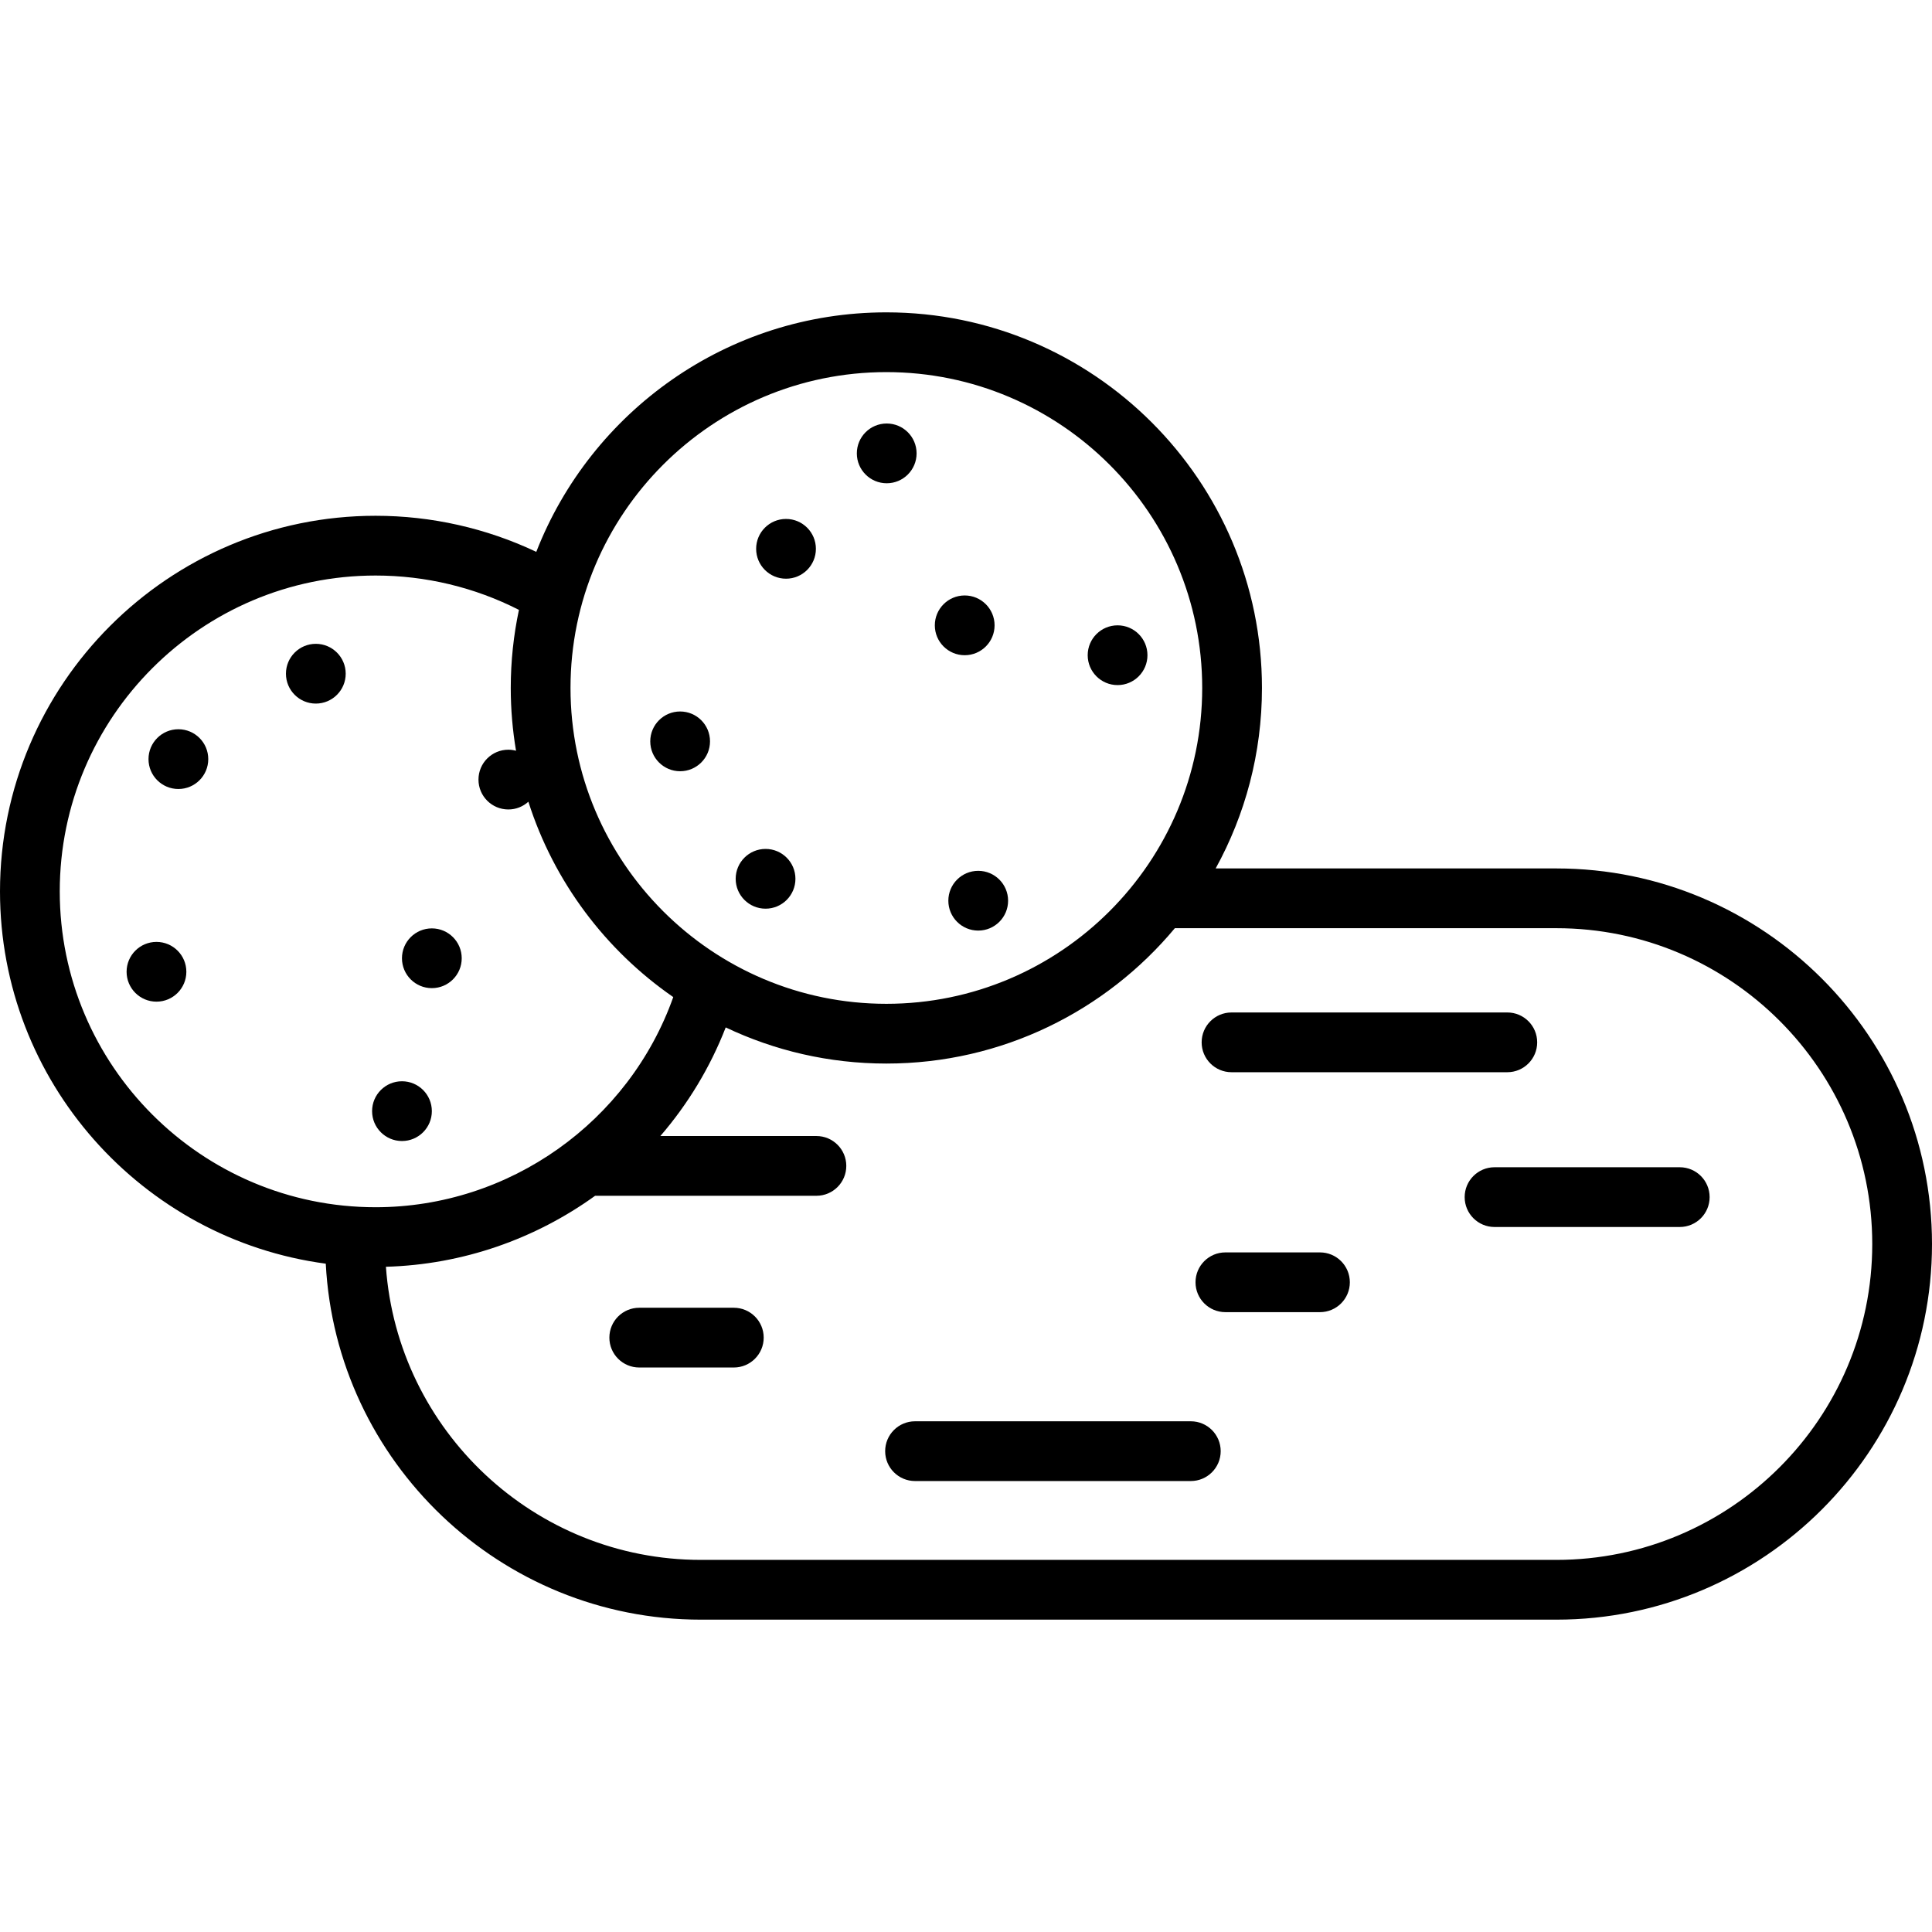 <?xml version="1.0" encoding="iso-8859-1"?>
<!-- Uploaded to: SVG Repo, www.svgrepo.com, Generator: SVG Repo Mixer Tools -->
<svg fill="#000000" height="800px" width="800px" version="1.1" id="Layer_1" xmlns="http://www.w3.org/2000/svg" xmlns:xlink="http://www.w3.org/1999/xlink" 
	 viewBox="0 0 512.001 512.001" xml:space="preserve">
<g>
	<g>
		<g>
			<circle cx="202.881" cy="232.892" r="7.918"/>
			<circle cx="208.304" cy="145.444" r="7.918"/>
			<circle cx="41.467" cy="257.533" r="7.918"/>
			<circle cx="180.243" cy="196.468" r="7.918"/>
			<circle cx="296.17" cy="173.638" r="7.918"/>
			<circle cx="259.239" cy="238.698" r="7.918"/>
			<circle cx="234.989" cy="120.152" r="7.918"/>
			<circle cx="255.656" cy="165.721" r="7.918"/>
			<path d="M326.367,284.149h73.086c4.374,0,7.917-3.545,7.917-7.917c0-4.373-3.544-7.918-7.917-7.918h-73.086
				c-4.374,0-7.918,3.545-7.918,7.918C318.449,280.604,321.994,284.149,326.367,284.149z"/>
			<path d="M315.58,376.657h-73.085c-4.374,0-7.918,3.545-7.918,7.917c0,4.373,3.544,7.918,7.918,7.918h73.085
				c4.374,0,7.918-3.545,7.918-7.918C323.497,380.202,319.953,376.657,315.58,376.657z"/>
			<path d="M445.152,309.333h-49.083c-4.374,0-7.917,3.545-7.917,7.918c0,4.373,3.544,7.917,7.917,7.917h49.083
				c4.374,0,7.918-3.545,7.918-7.917C453.069,312.878,449.524,309.333,445.152,309.333z"/>
			<path d="M349.806,331.9h-25.063c-4.374,0-7.918,3.545-7.918,7.918c0,4.373,3.544,7.917,7.918,7.917h25.063
				c4.374,0,7.918-3.545,7.918-7.917C357.723,335.444,354.179,331.9,349.806,331.9z"/>
			<path d="M412.461,230.146h-90.297c7.815-14.203,12.269-30.506,12.269-47.83c0-54.885-44.654-99.539-99.539-99.539
				c-42.17,0-78.295,26.361-92.772,63.469c-13.25-6.273-27.794-9.559-42.584-9.559C44.653,136.688,0,181.34,0,236.227
				c0,50.408,37.667,92.18,86.333,98.661c2.715,52.477,46.263,94.337,99.403,94.337h226.726c54.885,0,99.539-44.653,99.539-99.539
				C512,274.799,467.346,230.146,412.461,230.146z M234.894,98.613c46.155,0,83.704,37.549,83.704,83.704
				c0,46.154-37.549,83.703-83.704,83.703c-46.154,0-83.703-37.549-83.703-83.703C151.191,136.162,188.74,98.613,234.894,98.613z
				 M15.835,236.227c0-46.154,37.549-83.704,83.703-83.704c13.257,0,26.276,3.133,37.986,9.103
				c-1.418,6.677-2.169,13.598-2.169,20.691c0,5.669,0.484,11.226,1.398,16.638c-0.65-0.172-1.329-0.273-2.034-0.273
				c-4.373,0-7.918,3.545-7.918,7.918s3.545,7.918,7.918,7.918c2.045,0,3.902-0.781,5.307-2.053
				c6.756,21.215,20.446,39.362,38.395,51.773c-11.738,33.058-43.383,55.693-78.883,55.693
				C53.384,319.93,15.835,282.381,15.835,236.227z M412.461,413.388H185.735c-44.126,0-80.362-34.33-83.462-77.681
				c20.384-0.563,39.587-7.383,55.441-18.814h58.646c4.374,0,7.918-3.545,7.918-7.918c0-4.373-3.544-7.917-7.918-7.917h-41.358
				c7.27-8.426,13.173-18.12,17.319-28.781c12.915,6.137,27.35,9.577,42.574,9.577c30.692,0,58.181-13.965,76.455-35.873h101.113
				c46.155,0,83.704,37.549,83.704,83.703C496.165,375.839,458.616,413.388,412.461,413.388z"/>
			<path d="M194.471,346.569h-25.064c-4.374,0-7.917,3.545-7.917,7.918c0,4.373,3.544,7.917,7.917,7.917h25.064
				c4.374,0,7.918-3.545,7.918-7.917C202.389,350.114,198.844,346.569,194.471,346.569z"/>
			<circle cx="83.697" cy="178.539" r="7.918"/>
			<circle cx="47.273" cy="201.176" r="7.918"/>
			<circle cx="106.526" cy="294.465" r="7.918"/>
			<circle cx="114.443" cy="253.95" r="7.918"/>
		</g>
	</g>
</g>
</svg>